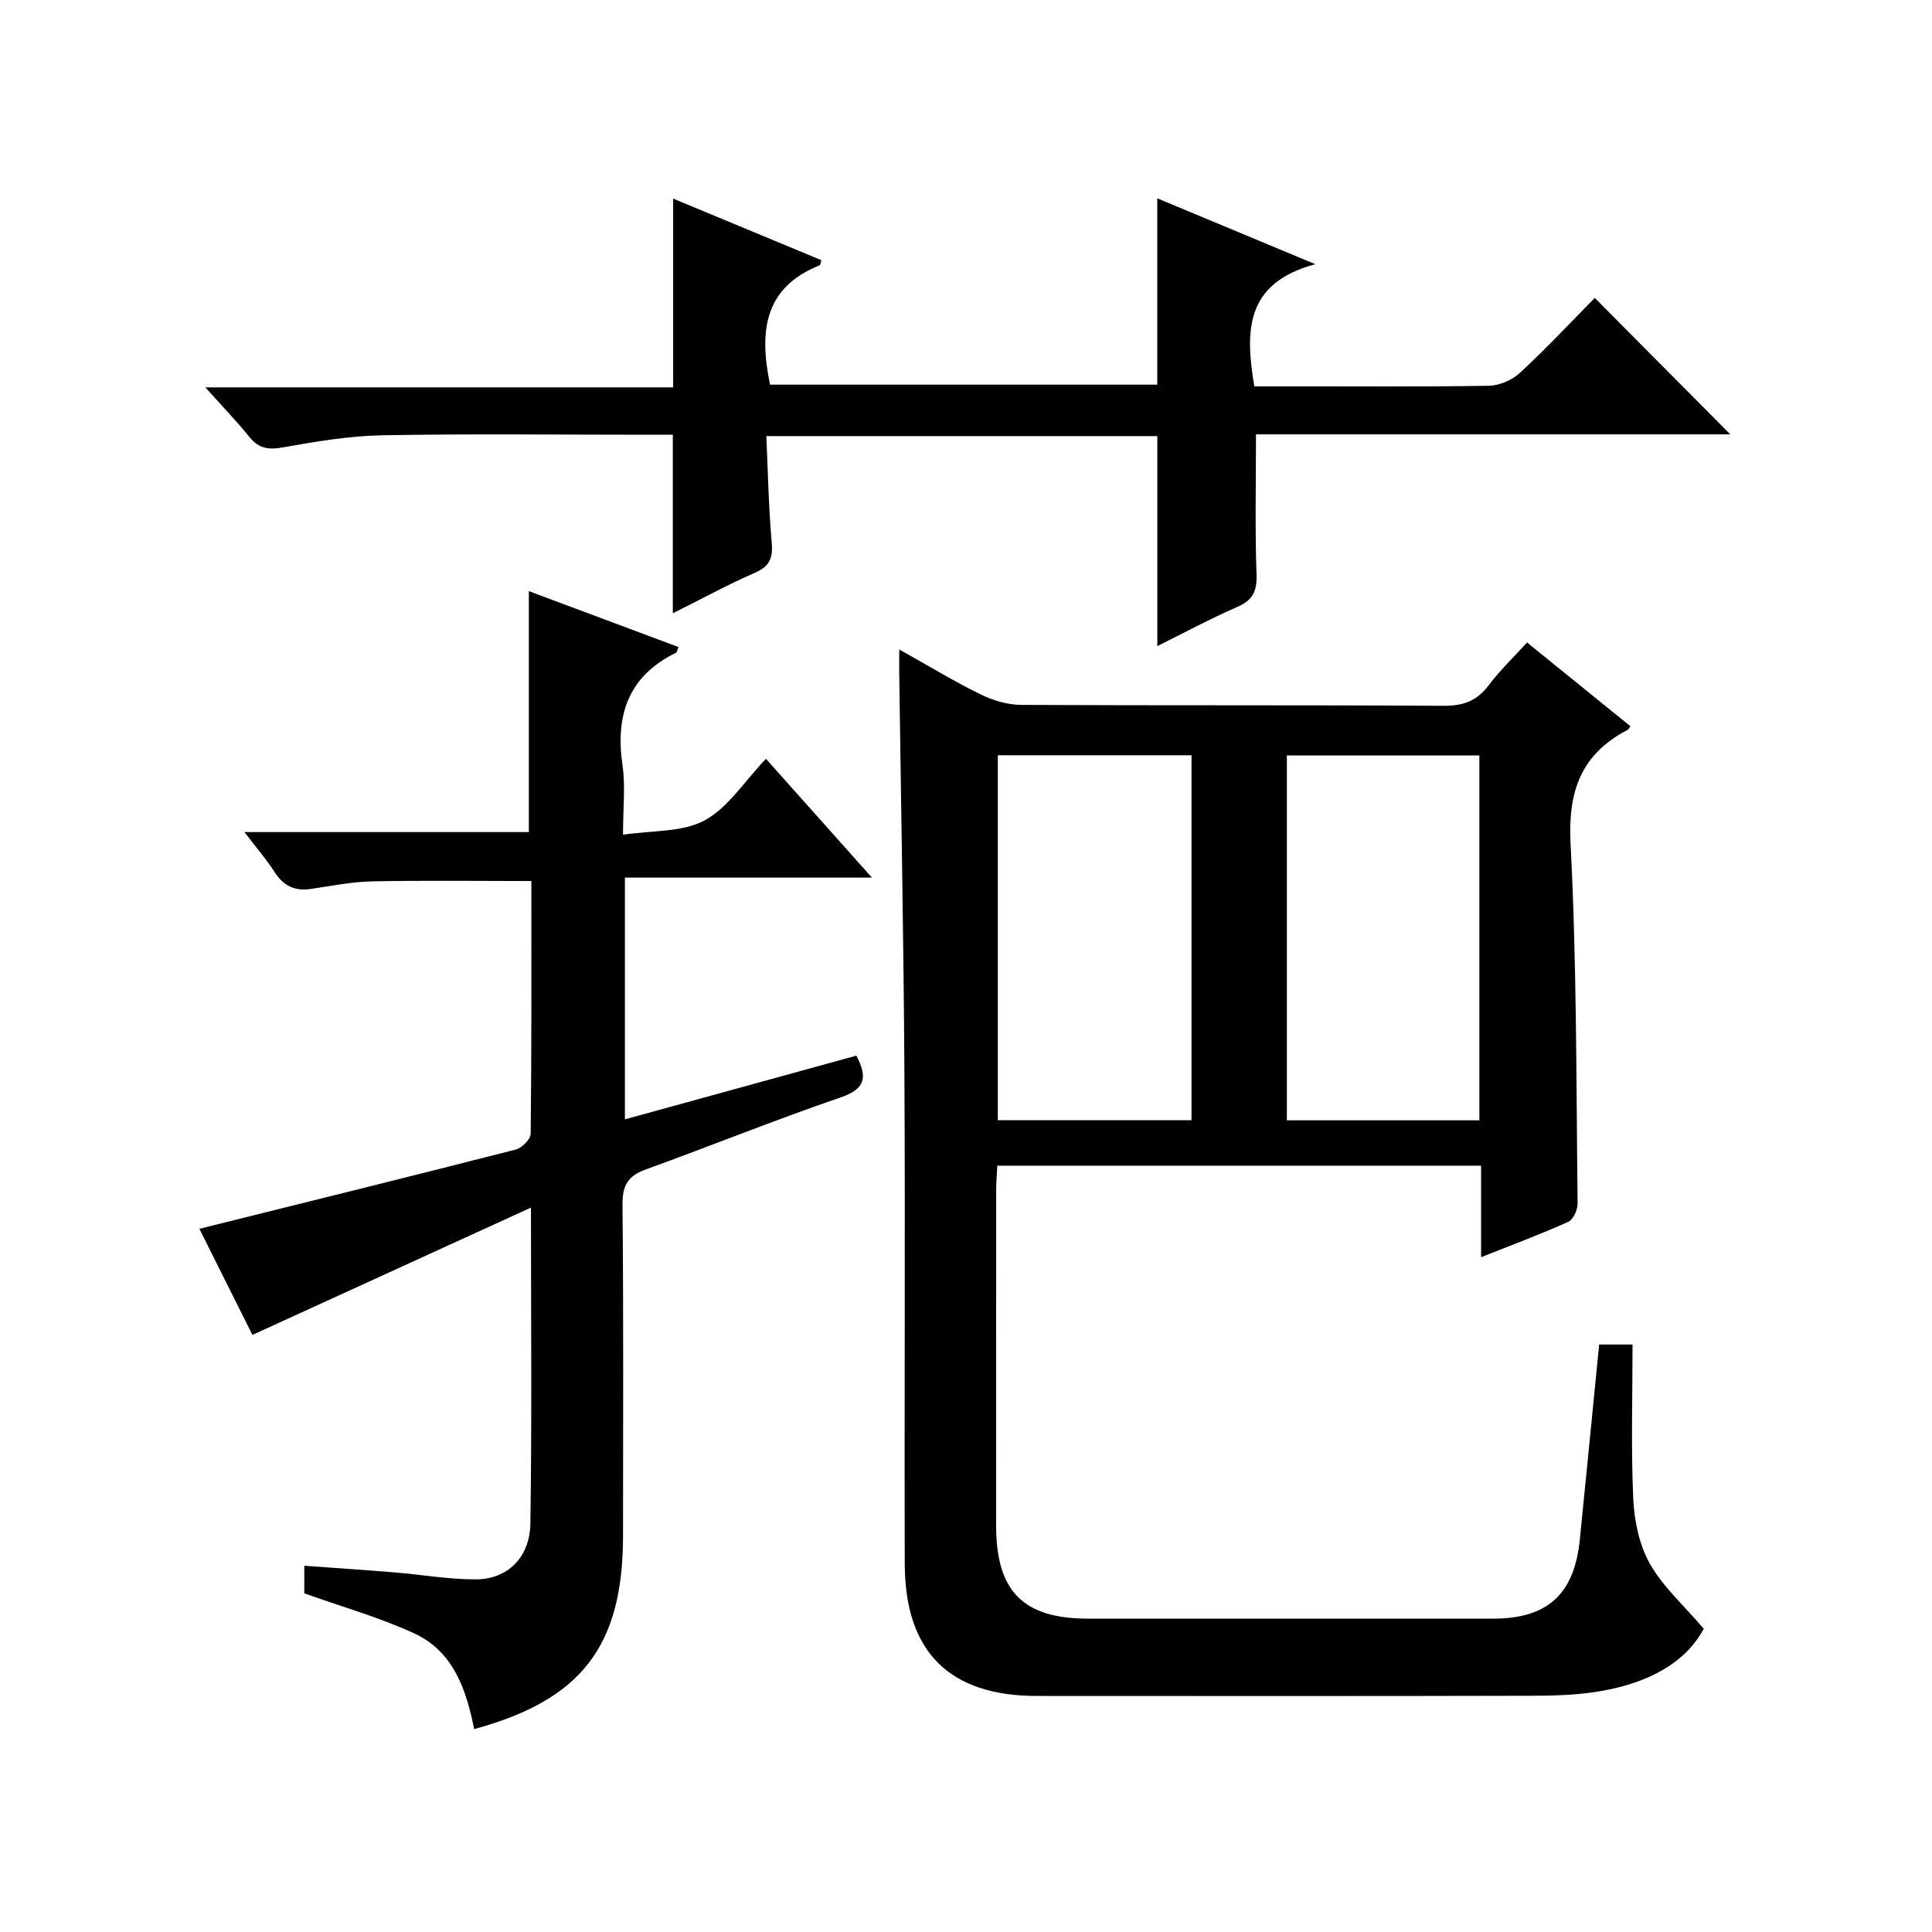 <?xml version="1.0" encoding="utf-8"?>
<svg version="1.1" id="ZDIC" xmlns="http://www.w3.org/2000/svg" xmlns:xlink="http://www.w3.org/1999/xlink" x="0px" y="0px"
	 viewBox="0 0 400 400" style="enable-background:new 0 0 400 400;" xml:space="preserve">

<g>
	
	<path d="M186.18,134.46c6.16,3.45,11.38,6.63,16.85,9.31c2.55,1.25,5.58,2.15,8.39,2.17c29.16,0.15,58.32,0.01,87.48,0.19
		c4.06,0.02,6.9-1.02,9.33-4.27c2.27-3.04,5.07-5.69,7.93-8.84c7.25,5.87,14.31,11.59,21.39,17.33c-0.23,0.32-0.35,0.65-0.58,0.77
		c-9.64,5.03-12.37,12.69-11.8,23.58c1.29,24.77,1.16,49.62,1.46,74.44c0.02,1.3-0.89,3.35-1.92,3.82
		c-5.69,2.56-11.55,4.74-18.07,7.33c0-6.67,0-12.74,0-18.95c-33.69,0-66.77,0-100.16,0c-0.09,1.86-0.23,3.49-0.23,5.11
		c-0.01,23.17-0.02,46.34-0.01,69.5c0.01,13.52,5.63,19.17,18.99,19.17c27.99,0,55.99,0,83.98,0c11.17,0,16.74-5.07,17.87-16.32
		c1.35-13.4,2.66-26.8,4.01-40.43c2.24,0,4.15,0,6.91,0c0,10.76-0.33,21.37,0.15,31.95c0.21,4.55,1.23,9.52,3.43,13.42
		c2.7,4.77,7.02,8.62,11.16,13.47c-3.85,7.24-11.7,11.15-20.78,12.82c-4.84,0.89-9.86,1.05-14.8,1.06
		c-34.16,0.09-68.32,0.05-102.48,0.04c-18.08,0-27.3-9.08-27.36-27.31c-0.1-33.83,0.12-67.67-0.07-101.5
		c-0.16-27.82-0.71-55.64-1.08-83.46C186.16,137.7,186.18,136.55,186.18,134.46z M246.69,231.93c0-25.52,0-50.55,0-75.56
		c-13.59,0-26.81,0-40.1,0c0,25.36,0,50.39,0,75.56C220.09,231.93,233.2,231.93,246.69,231.93z M306.29,231.95
		c0-25.47,0-50.53,0-75.55c-13.55,0-26.77,0-39.86,0c0,25.4,0,50.43,0,75.55C279.8,231.95,292.76,231.95,306.29,231.95z"/>
	<path d="M129.38,231.75c15.99-4.4,31.95-8.8,47.92-13.19c2.4,4.57,1.8,6.91-3.26,8.65c-13.56,4.65-26.87,10.03-40.36,14.92
		c-3.67,1.33-4.84,3.3-4.8,7.28c0.23,22.84,0.11,45.68,0.11,68.53c0,22.79-8.53,34-30.83,40.05c-1.6-8.14-4.29-16.07-12.37-19.8
		c-7.22-3.33-14.98-5.51-22.79-8.31c0-1.35,0-3.29,0-5.71c6.43,0.47,12.62,0.88,18.81,1.39c5.57,0.46,11.14,1.45,16.71,1.43
		c6.53-0.01,11.18-4.5,11.29-11.58c0.32-21.3,0.12-42.61,0.12-65.39c-19.52,8.92-38.23,17.47-57.67,26.36
		c-3.32-6.64-7.28-14.58-10.98-21.97c22.01-5.48,43.77-10.85,65.48-16.4c1.28-0.33,3.1-2.14,3.11-3.28
		c0.2-17.32,0.14-34.64,0.14-52.32c-11.19,0-22.11-0.15-33.01,0.07c-4.24,0.09-8.48,0.96-12.7,1.57c-3.32,0.48-5.65-0.67-7.47-3.53
		c-1.69-2.64-3.77-5.03-6.23-8.25c20.06,0,39.4,0,58.89,0c0-16.83,0-33.07,0-49.88c10.23,3.82,20.6,7.69,31,11.58
		c-0.3,0.66-0.35,1.08-0.56,1.19c-9.9,4.85-12.56,12.95-11.04,23.34c0.62,4.22,0.1,8.6,0.1,14.32c6.05-0.92,12.25-0.47,16.87-2.96
		c4.88-2.63,8.24-8.07,12.72-12.76c7.4,8.3,14.34,16.08,21.94,24.6c-17.47,0-34.11,0-51.14,0
		C129.38,198.56,129.38,214.81,129.38,231.75z"/>
	<path d="M139.3,126.97c0-12.49,0-24.42,0-36.96c-1.6,0-3.38,0-5.16,0c-18.33,0-36.66-0.22-54.99,0.11
		c-6.86,0.13-13.74,1.29-20.52,2.5c-2.98,0.53-5.01,0.3-6.96-2.11c-2.69-3.32-5.66-6.41-9.15-10.31c32.82,0,64.7,0,96.85,0
		c0-13.17,0-25.9,0-39.08c10.13,4.21,20.4,8.48,30.67,12.74c-0.17,0.59-0.18,1.01-0.33,1.07c-11.63,4.61-12.54,13.86-10.28,24.71
		c26.45,0,53.19,0,80.17,0c0-12.65,0-25.37,0-38.58c10.29,4.29,20.71,8.63,32.73,13.64c-14.6,3.89-14.54,13.89-12.64,25.29
		c1.7,0,3.63,0,5.56,0c14.33,0,28.66,0.11,42.99-0.12c2.19-0.04,4.82-1.17,6.44-2.67c5.47-5.07,10.58-10.53,15.5-15.52
		c9.58,9.64,18.77,18.9,28.06,28.25c-32.6,0-65.61,0-98.2,0c0,10.03-0.22,19.47,0.11,28.9c0.12,3.46-0.66,5.37-3.91,6.79
		c-5.72,2.5-11.23,5.47-16.63,8.15c0-14.62,0-28.9,0-43.48c-26.6,0-53.34,0-80.95,0c0.34,7.32,0.46,14.58,1.1,21.79
		c0.29,3.22-0.2,5.09-3.43,6.49C150.6,121.07,145.1,124.09,139.3,126.97z"/>
	
	
</g>
</svg>
